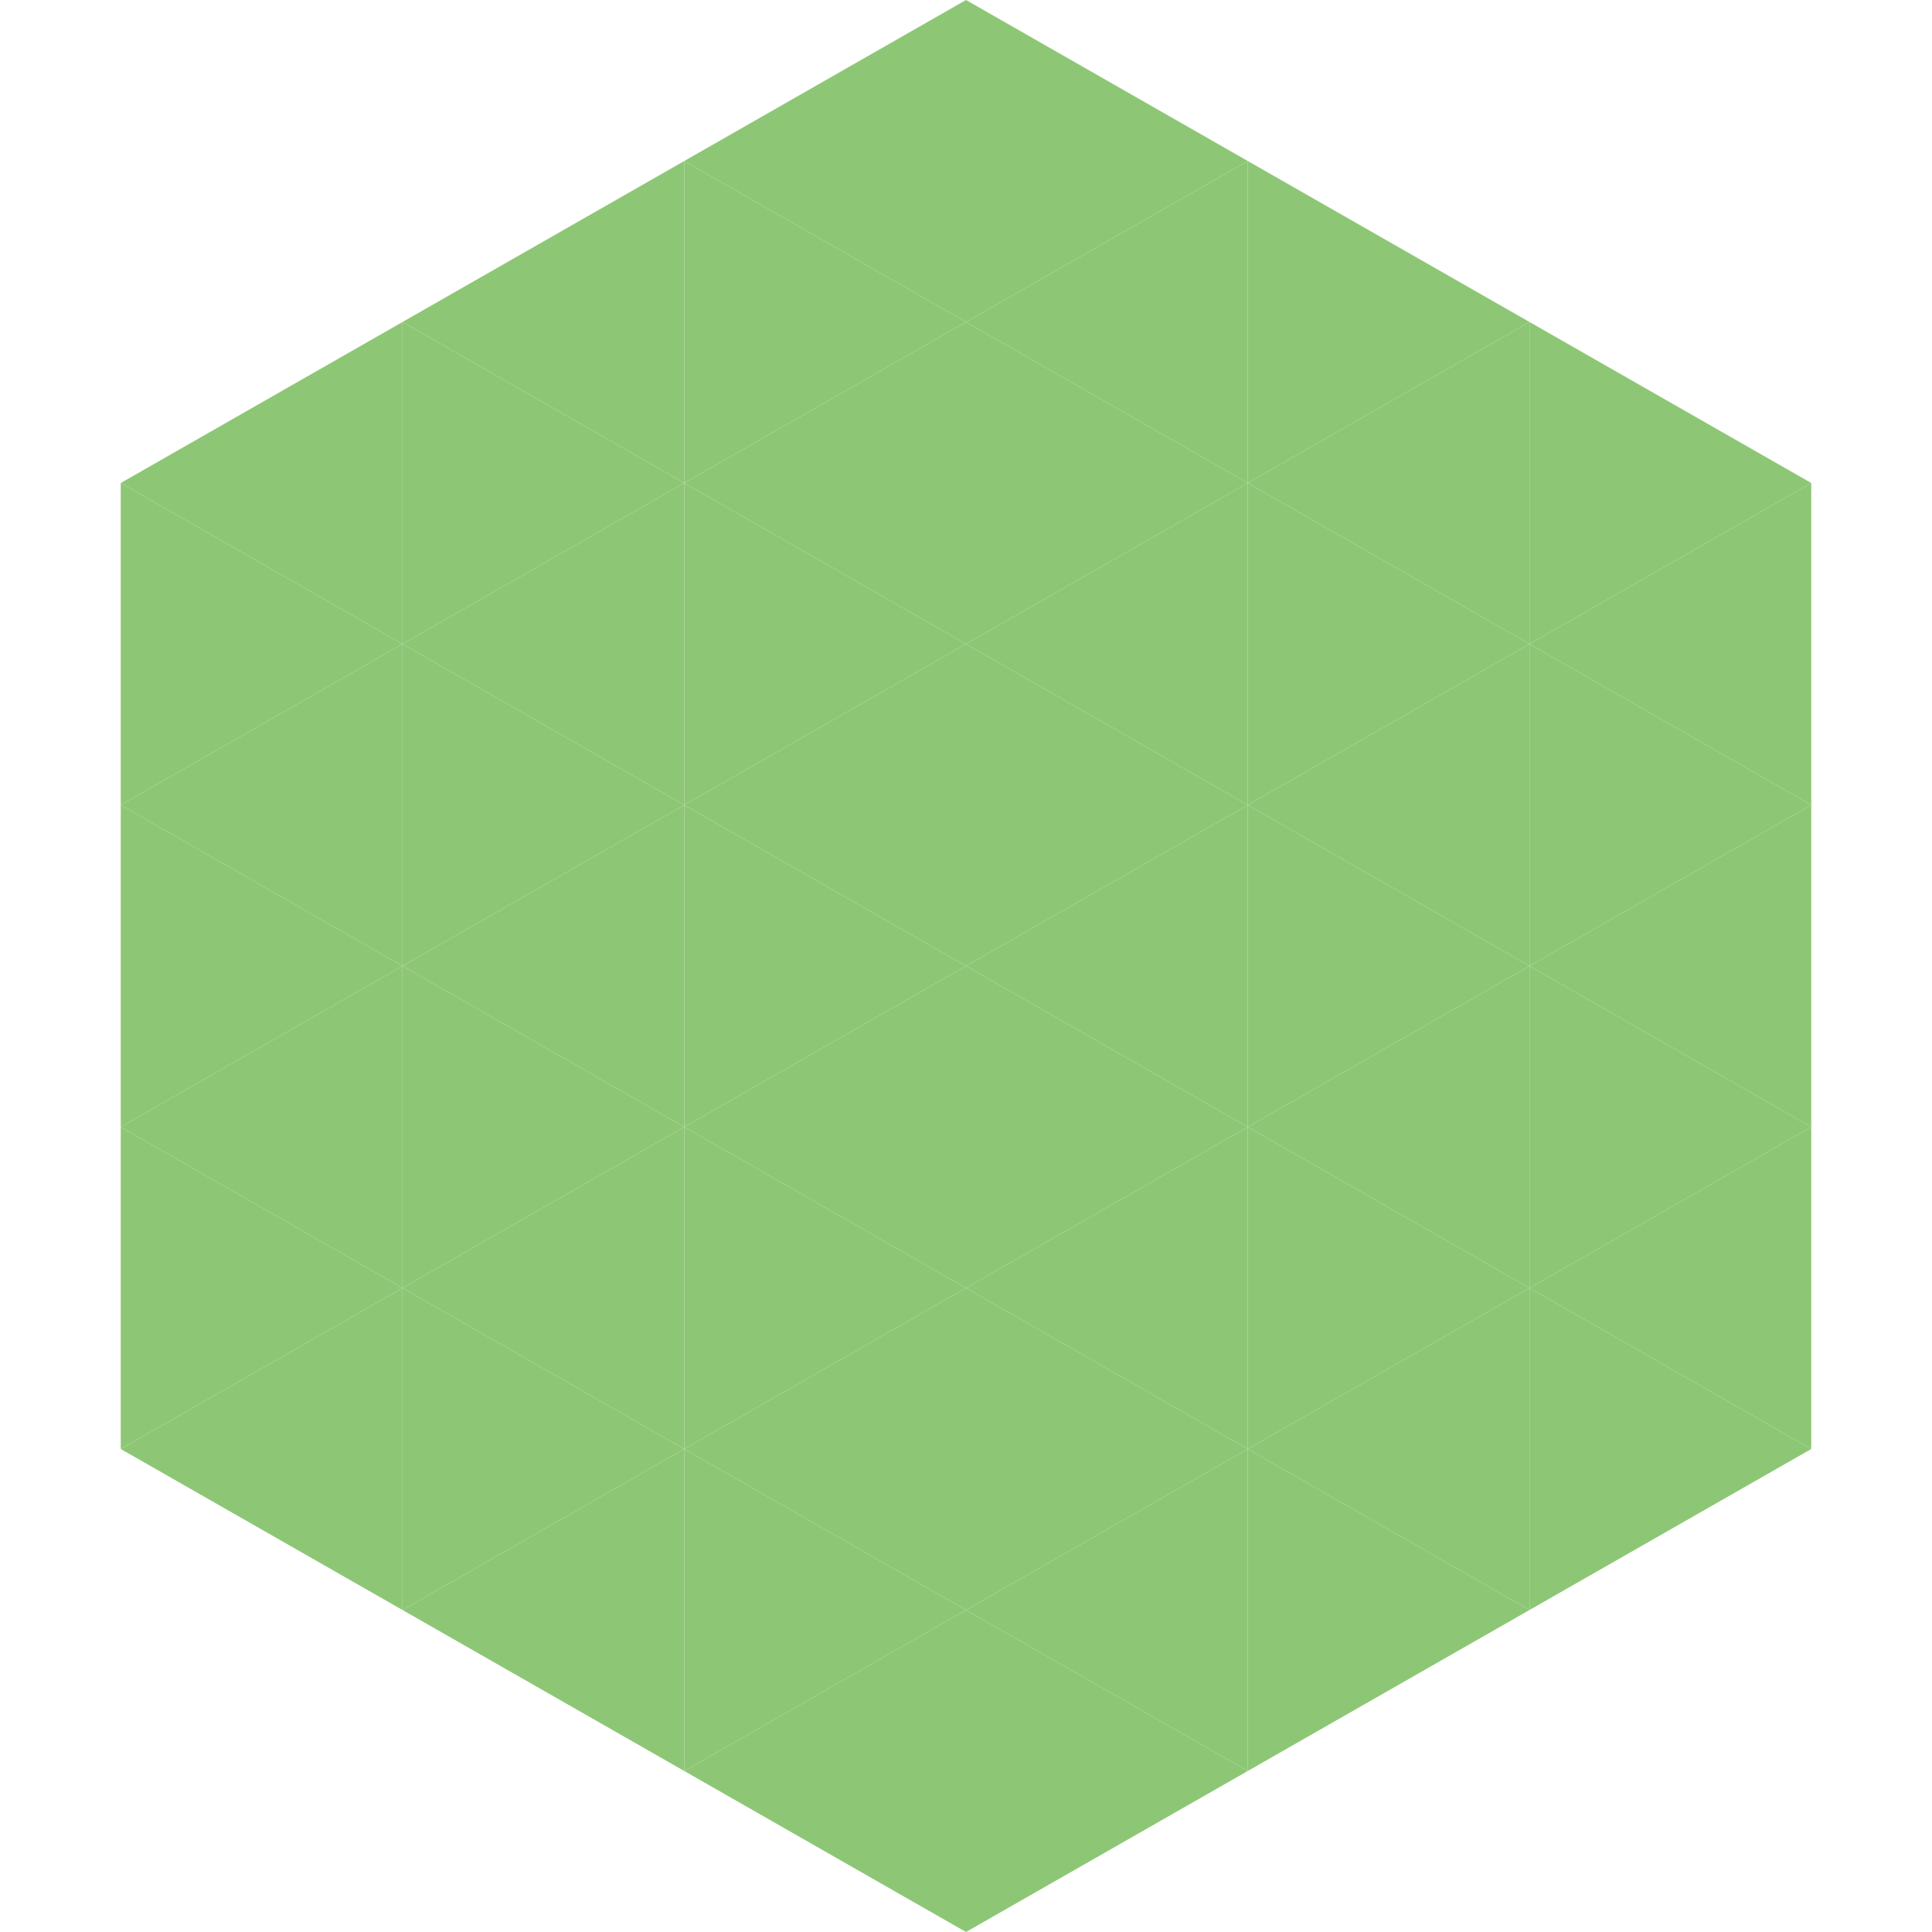 <?xml version="1.0"?>
<!-- Generated by SVGo -->
<svg width="240" height="240"
     xmlns="http://www.w3.org/2000/svg"
     xmlns:xlink="http://www.w3.org/1999/xlink">
<polygon points="50,40 15,60 50,80" style="fill:rgb(141,199,118)" />
<polygon points="190,40 225,60 190,80" style="fill:rgb(141,199,118)" />
<polygon points="15,60 50,80 15,100" style="fill:rgb(141,199,118)" />
<polygon points="225,60 190,80 225,100" style="fill:rgb(141,199,118)" />
<polygon points="50,80 15,100 50,120" style="fill:rgb(141,199,118)" />
<polygon points="190,80 225,100 190,120" style="fill:rgb(141,199,118)" />
<polygon points="15,100 50,120 15,140" style="fill:rgb(141,199,118)" />
<polygon points="225,100 190,120 225,140" style="fill:rgb(141,199,118)" />
<polygon points="50,120 15,140 50,160" style="fill:rgb(141,199,118)" />
<polygon points="190,120 225,140 190,160" style="fill:rgb(141,199,118)" />
<polygon points="15,140 50,160 15,180" style="fill:rgb(141,199,118)" />
<polygon points="225,140 190,160 225,180" style="fill:rgb(141,199,118)" />
<polygon points="50,160 15,180 50,200" style="fill:rgb(141,199,118)" />
<polygon points="190,160 225,180 190,200" style="fill:rgb(141,199,118)" />
<polygon points="15,180 50,200 15,220" style="fill:rgb(255,255,255); fill-opacity:0" />
<polygon points="225,180 190,200 225,220" style="fill:rgb(255,255,255); fill-opacity:0" />
<polygon points="50,0 85,20 50,40" style="fill:rgb(255,255,255); fill-opacity:0" />
<polygon points="190,0 155,20 190,40" style="fill:rgb(255,255,255); fill-opacity:0" />
<polygon points="85,20 50,40 85,60" style="fill:rgb(141,199,118)" />
<polygon points="155,20 190,40 155,60" style="fill:rgb(141,199,118)" />
<polygon points="50,40 85,60 50,80" style="fill:rgb(141,199,118)" />
<polygon points="190,40 155,60 190,80" style="fill:rgb(141,199,118)" />
<polygon points="85,60 50,80 85,100" style="fill:rgb(141,199,118)" />
<polygon points="155,60 190,80 155,100" style="fill:rgb(141,199,118)" />
<polygon points="50,80 85,100 50,120" style="fill:rgb(141,199,118)" />
<polygon points="190,80 155,100 190,120" style="fill:rgb(141,199,118)" />
<polygon points="85,100 50,120 85,140" style="fill:rgb(141,199,118)" />
<polygon points="155,100 190,120 155,140" style="fill:rgb(141,199,118)" />
<polygon points="50,120 85,140 50,160" style="fill:rgb(141,199,118)" />
<polygon points="190,120 155,140 190,160" style="fill:rgb(141,199,118)" />
<polygon points="85,140 50,160 85,180" style="fill:rgb(141,199,118)" />
<polygon points="155,140 190,160 155,180" style="fill:rgb(141,199,118)" />
<polygon points="50,160 85,180 50,200" style="fill:rgb(141,199,118)" />
<polygon points="190,160 155,180 190,200" style="fill:rgb(141,199,118)" />
<polygon points="85,180 50,200 85,220" style="fill:rgb(141,199,118)" />
<polygon points="155,180 190,200 155,220" style="fill:rgb(141,199,118)" />
<polygon points="120,0 85,20 120,40" style="fill:rgb(141,199,118)" />
<polygon points="120,0 155,20 120,40" style="fill:rgb(141,199,118)" />
<polygon points="85,20 120,40 85,60" style="fill:rgb(141,199,118)" />
<polygon points="155,20 120,40 155,60" style="fill:rgb(141,199,118)" />
<polygon points="120,40 85,60 120,80" style="fill:rgb(141,199,118)" />
<polygon points="120,40 155,60 120,80" style="fill:rgb(141,199,118)" />
<polygon points="85,60 120,80 85,100" style="fill:rgb(141,199,118)" />
<polygon points="155,60 120,80 155,100" style="fill:rgb(141,199,118)" />
<polygon points="120,80 85,100 120,120" style="fill:rgb(141,199,118)" />
<polygon points="120,80 155,100 120,120" style="fill:rgb(141,199,118)" />
<polygon points="85,100 120,120 85,140" style="fill:rgb(141,199,118)" />
<polygon points="155,100 120,120 155,140" style="fill:rgb(141,199,118)" />
<polygon points="120,120 85,140 120,160" style="fill:rgb(141,199,118)" />
<polygon points="120,120 155,140 120,160" style="fill:rgb(141,199,118)" />
<polygon points="85,140 120,160 85,180" style="fill:rgb(141,199,118)" />
<polygon points="155,140 120,160 155,180" style="fill:rgb(141,199,118)" />
<polygon points="120,160 85,180 120,200" style="fill:rgb(141,199,118)" />
<polygon points="120,160 155,180 120,200" style="fill:rgb(141,199,118)" />
<polygon points="85,180 120,200 85,220" style="fill:rgb(141,199,118)" />
<polygon points="155,180 120,200 155,220" style="fill:rgb(141,199,118)" />
<polygon points="120,200 85,220 120,240" style="fill:rgb(141,199,118)" />
<polygon points="120,200 155,220 120,240" style="fill:rgb(141,199,118)" />
<polygon points="85,220 120,240 85,260" style="fill:rgb(255,255,255); fill-opacity:0" />
<polygon points="155,220 120,240 155,260" style="fill:rgb(255,255,255); fill-opacity:0" />
</svg>
